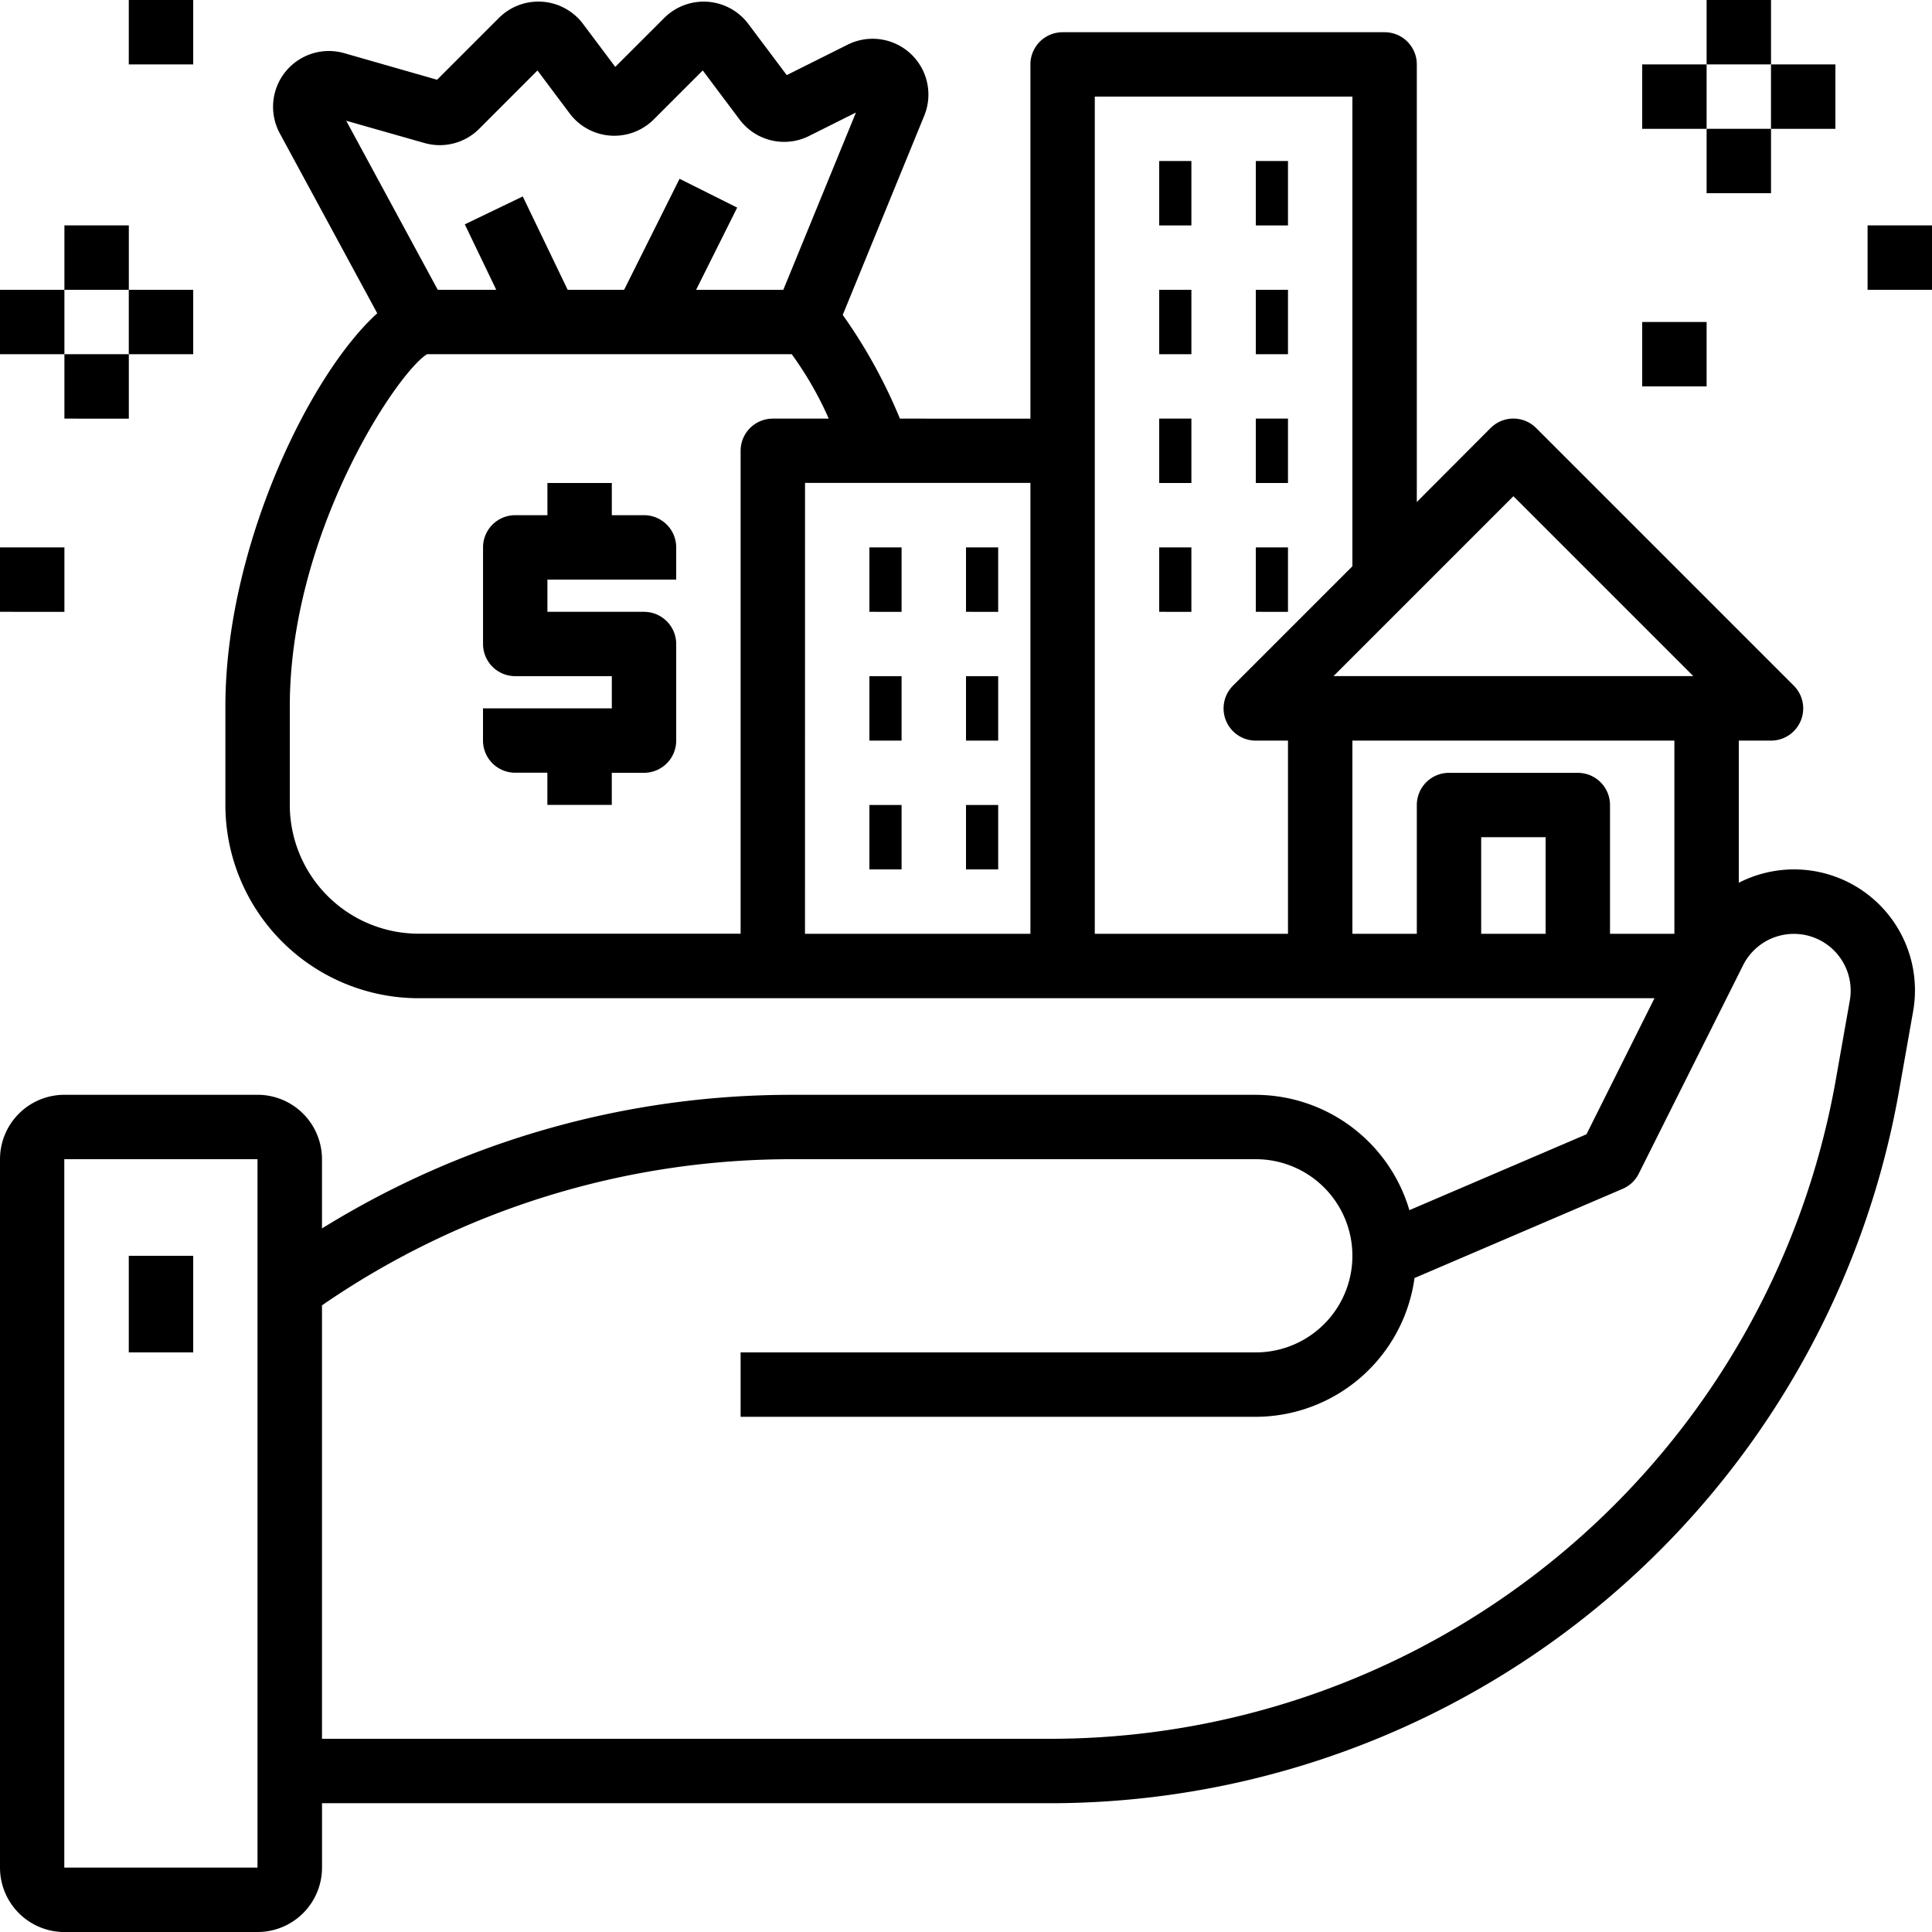 <svg xmlns="http://www.w3.org/2000/svg" width="50" height="50" viewBox="0 0 50 50">
  <g id="Securities" transform="translate(-2 -2)">
    <path id="Path_3552" data-name="Path 3552" d="M3.667,52.008h5a1.668,1.668,0,0,0,1.667-1.667V48.675H29.172A22.315,22.315,0,0,0,51.148,30.237l.362-2.048A3.129,3.129,0,0,0,47,24.854V21.175h.833a.833.833,0,0,0,.589-1.423l-6.667-6.667a.832.832,0,0,0-1.178,0L38.667,15V3.675a.833.833,0,0,0-.833-.833H29.5a.833.833,0,0,0-.833.833v9.167H25.29a13.57,13.57,0,0,0-1.48-2.684l2.106-5.147a1.444,1.444,0,0,0-1.979-1.847l-1.576.788-.993-1.323a1.445,1.445,0,0,0-2.178-.156L17.923,3.739,17.09,2.628a1.445,1.445,0,0,0-2.178-.156l-1.6,1.6-2.4-.687A1.444,1.444,0,0,0,9.243,5.463l2.52,4.653c-1.769,1.6-3.93,6.089-3.93,10.17v2.556a5.005,5.005,0,0,0,5,5H44.818l-1.76,3.521-4.583,1.964A4.161,4.161,0,0,0,34.5,30.342h-12A23.055,23.055,0,0,0,10.333,33.8V32.008a1.668,1.668,0,0,0-1.667-1.667h-5A1.668,1.668,0,0,0,2,32.008V50.342a1.668,1.668,0,0,0,1.667,1.667Zm9.314-46.3A1.442,1.442,0,0,0,14.4,5.343L15.91,3.832l.833,1.112a1.445,1.445,0,0,0,2.177.154l1.267-1.267L21.139,5.1a1.441,1.441,0,0,0,1.8.427l1.213-.607-1.88,4.589H20.015l1.063-2.128-1.491-.746L18.152,9.508H16.691L15.529,7.092l-1.5.722.814,1.694H13.329L10.96,5.133Zm8.186,7.964v12.5H12.833A3.337,3.337,0,0,1,9.5,22.842V20.286c0-4.461,2.761-8.621,3.551-9.111H22.49a8.979,8.979,0,0,1,.958,1.667H22A.833.833,0,0,0,21.167,13.675Zm1.667.833h5.833V26.175H22.833Zm18.333.345,4.655,4.655h-9.31ZM30.333,4.508H37V16.663l-3.089,3.089a.833.833,0,0,0,.589,1.423h.833v5h-5ZM37,21.175h8.333v5H43.667V22.842a.833.833,0,0,0-.833-.833H39.5a.833.833,0,0,0-.833.833v3.333H37Zm5,5H40.333v-2.5H42ZM22.5,32.008h12a2.5,2.5,0,1,1,0,5H21.167v1.667H34.5a4.159,4.159,0,0,0,4.108-3.592l5.386-2.308a.828.828,0,0,0,.417-.393l2.7-5.394a1.47,1.47,0,0,1,2.762.913l-.362,2.048A20.651,20.651,0,0,1,29.172,47.008H10.333V35.79A21.406,21.406,0,0,1,22.5,32.008Zm-18.836,0h5V50.342h-5Z" transform="translate(0 -0.008)"/>
    <path id="Path_3553" data-name="Path 3553" d="M6,41H7.667v2.5H6Z" transform="translate(-0.667 -6.5)"/>
    <path id="Path_3554" data-name="Path 3554" d="M38,7h.833V8.667H38Z" transform="translate(-6 -0.833)"/>
    <path id="Path_3555" data-name="Path 3555" d="M41,7h.833V8.667H41Z" transform="translate(-6.5 -0.833)"/>
    <path id="Path_3556" data-name="Path 3556" d="M38,11h.833v1.667H38Z" transform="translate(-6 -1.5)"/>
    <path id="Path_3557" data-name="Path 3557" d="M41,11h.833v1.667H41Z" transform="translate(-6.5 -1.5)"/>
    <path id="Path_3558" data-name="Path 3558" d="M38,15h.833v1.667H38Z" transform="translate(-6 -2.167)"/>
    <path id="Path_3559" data-name="Path 3559" d="M41,15h.833v1.667H41Z" transform="translate(-6.5 -2.167)"/>
    <path id="Path_3560" data-name="Path 3560" d="M29,19h.833v1.667H29Z" transform="translate(-4.5 -2.833)"/>
    <path id="Path_3561" data-name="Path 3561" d="M32,19h.833v1.667H32Z" transform="translate(-5 -2.833)"/>
    <path id="Path_3562" data-name="Path 3562" d="M29,23h.833v1.667H29Z" transform="translate(-4.5 -3.5)"/>
    <path id="Path_3563" data-name="Path 3563" d="M32,23h.833v1.667H32Z" transform="translate(-5 -3.5)"/>
    <path id="Path_3564" data-name="Path 3564" d="M29,27h.833v1.667H29Z" transform="translate(-4.5 -4.167)"/>
    <path id="Path_3565" data-name="Path 3565" d="M32,27h.833v1.667H32Z" transform="translate(-5 -4.167)"/>
    <path id="Path_3566" data-name="Path 3566" d="M38,19h.833v1.667H38Z" transform="translate(-6 -2.833)"/>
    <path id="Path_3567" data-name="Path 3567" d="M41,19h.833v1.667H41Z" transform="translate(-6.5 -2.833)"/>
    <path id="Path_3568" data-name="Path 3568" d="M21.167,17.833h-.833V17H18.667v.833h-.833a.833.833,0,0,0-.833.833v2.5a.833.833,0,0,0,.833.833h2.5v.833H17v.833a.833.833,0,0,0,.833.833h.833v.833h1.667V24.5h.833A.833.833,0,0,0,22,23.667v-2.5a.833.833,0,0,0-.833-.833h-2.5V19.5H22v-.833A.833.833,0,0,0,21.167,17.833Z" transform="translate(-2.5 -2.5)"/>
    <path id="Path_3569" data-name="Path 3569" d="M53,4h1.667V5.667H53Z" transform="translate(-8.5 -0.333)"/>
    <path id="Path_3570" data-name="Path 3570" d="M55,2h1.667V3.667H55Z" transform="translate(-8.833)"/>
    <path id="Path_3571" data-name="Path 3571" d="M57,4h1.667V5.667H57Z" transform="translate(-9.167 -0.333)"/>
    <path id="Path_3572" data-name="Path 3572" d="M55,6h1.667V7.667H55Z" transform="translate(-8.833 -0.667)"/>
    <path id="Path_3573" data-name="Path 3573" d="M60,9h1.667v1.667H60Z" transform="translate(-9.667 -1.167)"/>
    <path id="Path_3574" data-name="Path 3574" d="M53,12h1.667v1.667H53Z" transform="translate(-8.5 -1.667)"/>
    <path id="Path_3575" data-name="Path 3575" d="M2,11H3.667v1.667H2Z" transform="translate(0 -1.5)"/>
    <path id="Path_3576" data-name="Path 3576" d="M4,9H5.667v1.667H4Z" transform="translate(-0.333 -1.167)"/>
    <path id="Path_3577" data-name="Path 3577" d="M6,11H7.667v1.667H6Z" transform="translate(-0.667 -1.5)"/>
    <path id="Path_3578" data-name="Path 3578" d="M4,13H5.667v1.667H4Z" transform="translate(-0.333 -1.833)"/>
    <path id="Path_3579" data-name="Path 3579" d="M2,19H3.667v1.667H2Z" transform="translate(0 -2.833)"/>
    <path id="Path_3580" data-name="Path 3580" d="M6,2H7.667V3.667H6Z" transform="translate(-0.667)"/>
  </g>
</svg>

